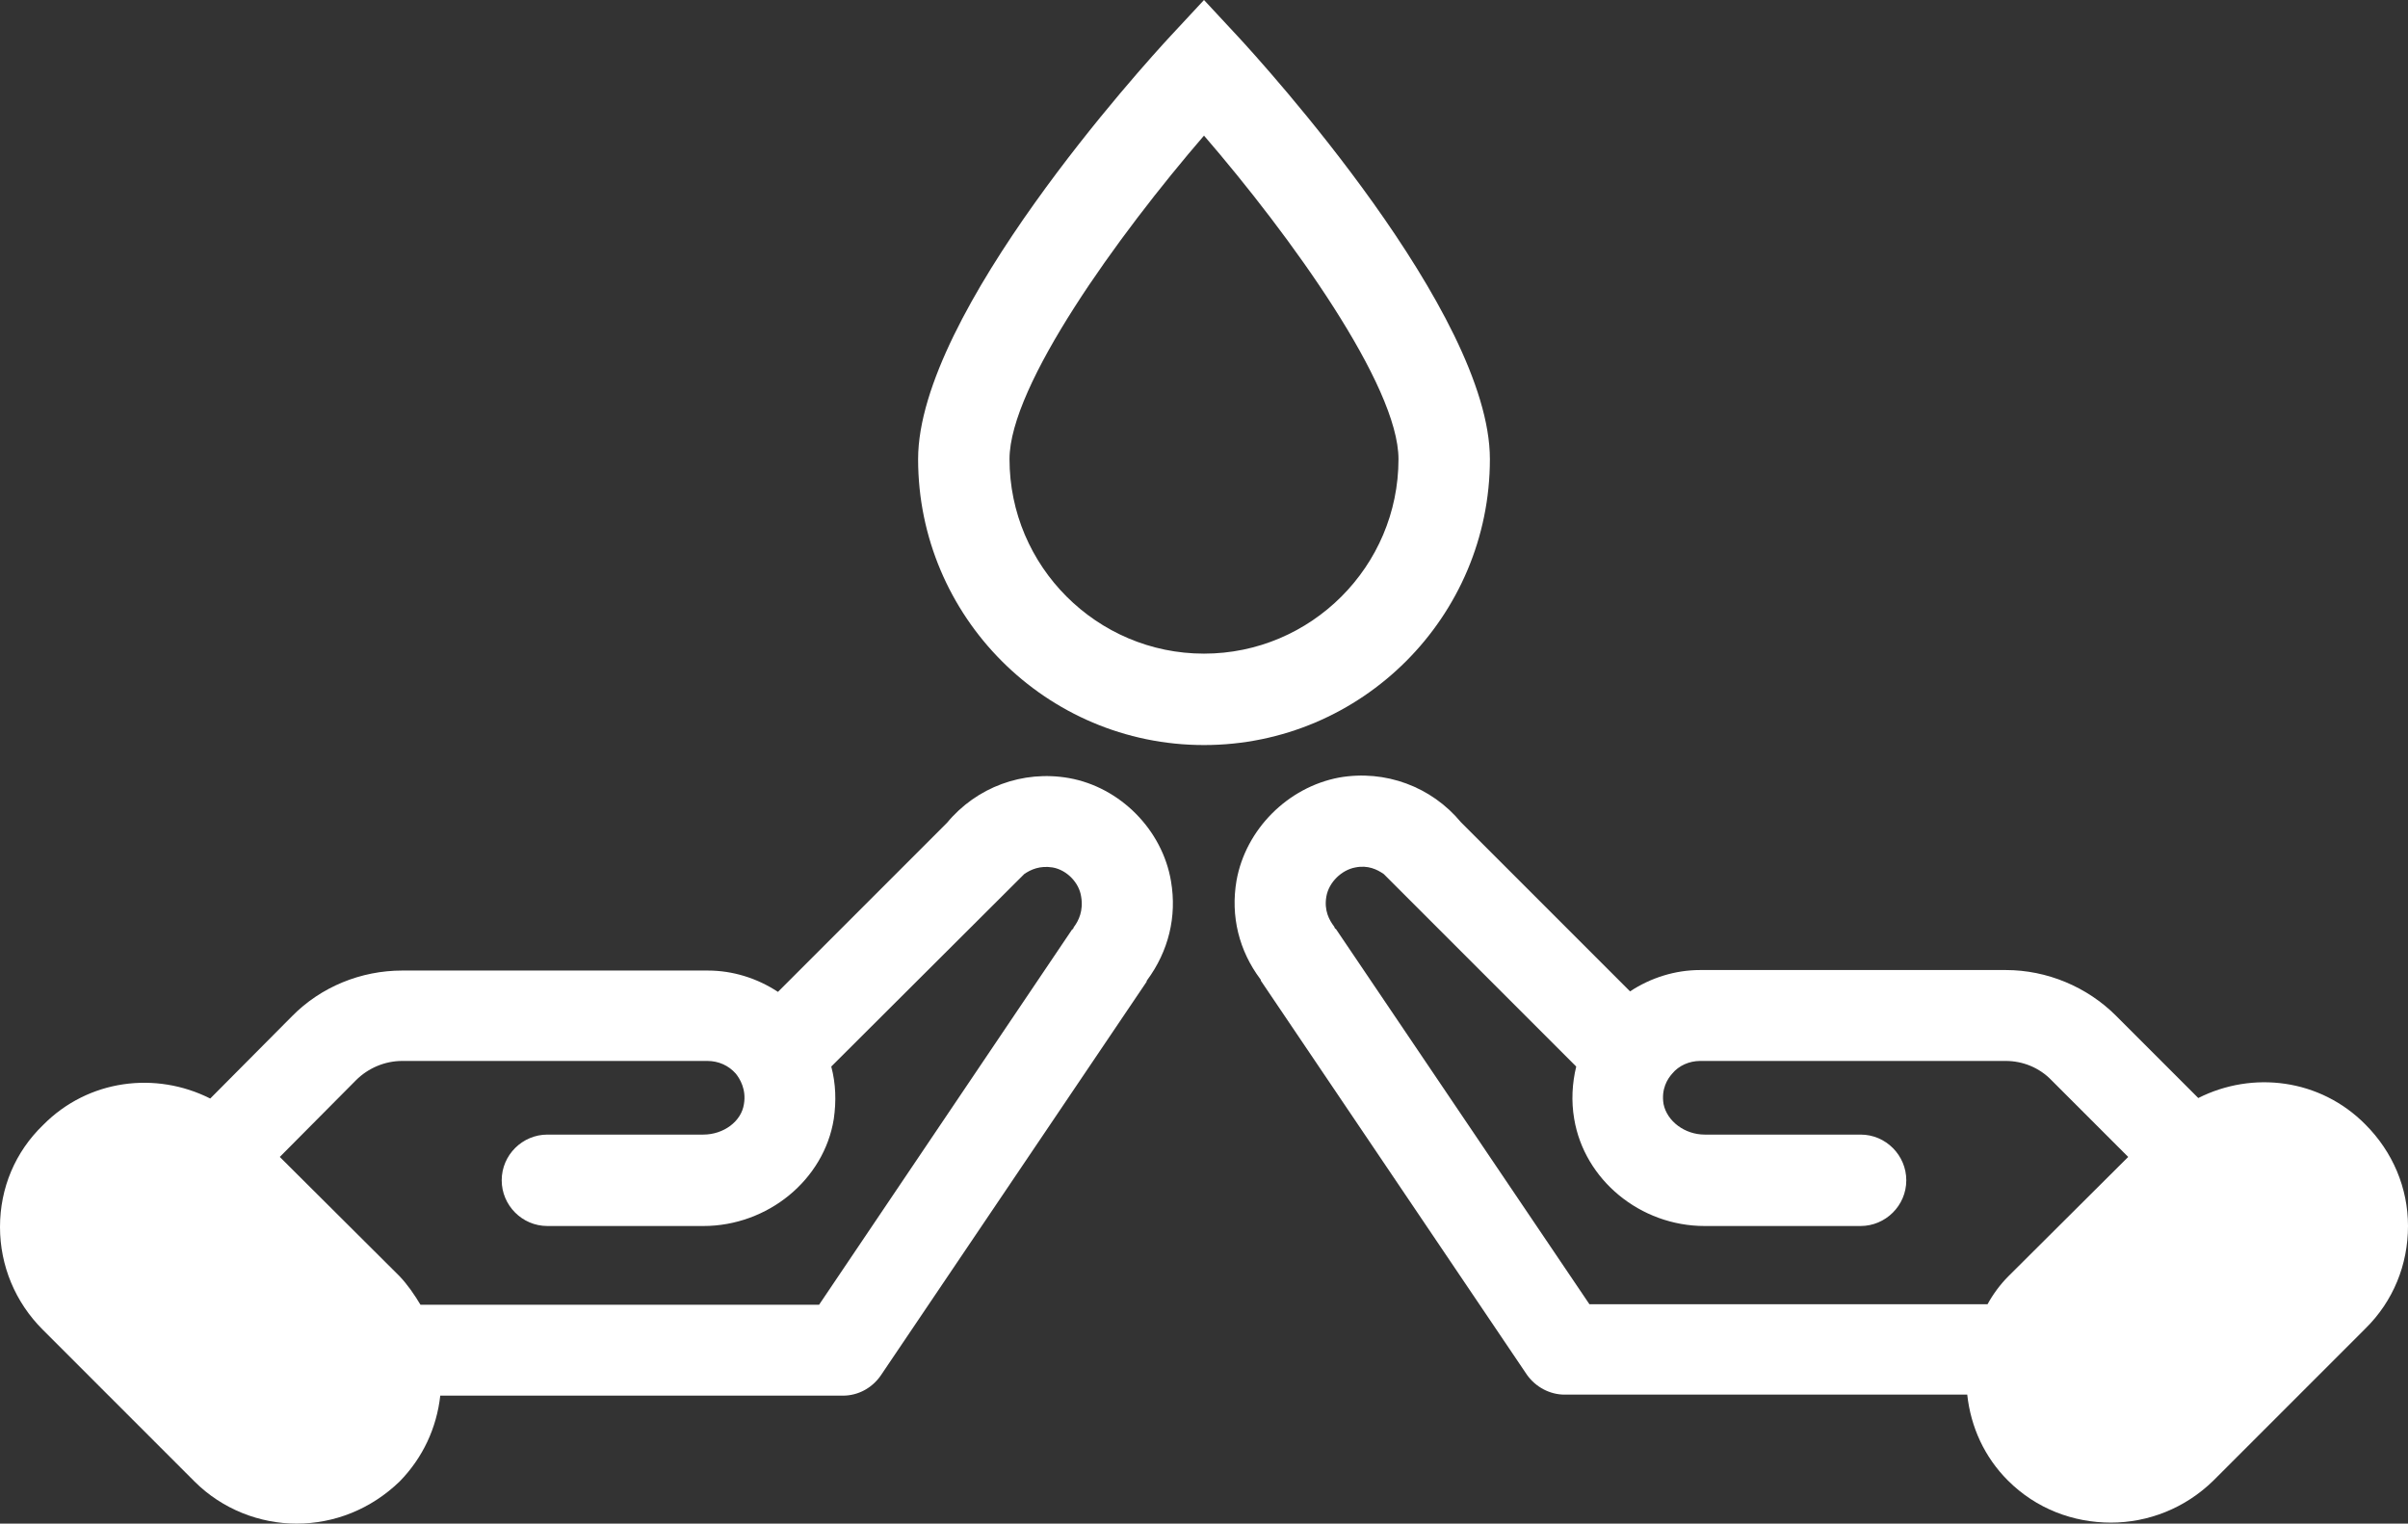 <svg version="1.1" id="Capa_1" xmlns="http://www.w3.org/2000/svg" xmlns:xlink="http://www.w3.org/1999/xlink" x="0px" y="0px"
	 viewBox="0 0 47.42 30" style="enable-background:new 0 0 47.42 30;" xml:space="preserve">
<rect x="0" y="0" width="47.42" height="30" fill="#333333" stroke="none"/>
<style type="text/css">
	.st0{fill:#FFFFFF;}
</style>
<g>
	<path class="st0" d="M29.34,9.04c0-2.88-4.46-7.78-4.97-8.33L23.71,0l-0.66,0.71c-0.51,0.55-4.97,5.45-4.97,8.33
		c0,3.1,2.52,5.63,5.63,5.63S29.34,12.14,29.34,9.04z M23.71,12.87c-2.11,0-3.83-1.72-3.83-3.83c0-1.45,2.14-4.41,3.83-6.37
		c1.7,1.97,3.83,4.92,3.83,6.37C27.54,11.15,25.82,12.87,23.71,12.87z"/>
	<path class="st0" d="M23.06,17.35c-0.17-1.01-1-1.85-2.01-2.03c-0.91-0.16-1.82,0.18-2.4,0.88l-3.33,3.33
		c-0.41-0.27-0.89-0.42-1.38-0.42H7.92c-0.81,0-1.6,0.32-2.17,0.9l-1.61,1.62c-1.07-0.54-2.4-0.38-3.29,0.52
		C0.3,22.68,0,23.39,0,24.16c0,0.76,0.3,1.48,0.84,2.02l2.99,2.99C4.38,29.72,5.12,30,5.84,30c0.74,0,1.46-0.28,2.03-0.83
		c0.46-0.47,0.73-1.06,0.8-1.69h7.93c0.3,0,0.57-0.15,0.74-0.39l5.24-7.76c0-0.01,0-0.02,0.01-0.03
		C23.01,18.73,23.18,18.05,23.06,17.35z M21.15,18.25c-0.01,0.01-0.01,0.03-0.02,0.04c-0.01,0.01-0.02,0.01-0.03,0.03l-4.97,7.37
		H8.28c-0.12-0.2-0.25-0.39-0.41-0.56l-2.36-2.35l1.5-1.51c0.24-0.24,0.57-0.38,0.91-0.38h6.01c0.22,0,0.42,0.09,0.56,0.25
		c0.08,0.1,0.21,0.31,0.16,0.6c-0.05,0.34-0.4,0.6-0.8,0.6h-3.07c-0.49,0-0.9,0.4-0.9,0.9c0,0.49,0.4,0.9,0.9,0.9h3.07
		c1.27,0,2.38-0.91,2.57-2.11c0.05-0.35,0.04-0.69-0.05-1.03l3.8-3.79c0.13-0.09,0.31-0.17,0.56-0.13c0.28,0.05,0.52,0.3,0.56,0.57
		C21.34,17.93,21.24,18.13,21.15,18.25z"/>
	<path class="st0" d="M46.58,22.14c-0.89-0.9-2.22-1.06-3.29-0.52L41.67,20c-0.57-0.57-1.36-0.9-2.17-0.9h-6.02
		c-0.49,0-0.97,0.15-1.38,0.42l-3.33-3.33c-0.58-0.7-1.49-1.04-2.4-0.88c-1.01,0.19-1.84,1.02-2.02,2.03
		c-0.12,0.7,0.05,1.38,0.47,1.94c0.01,0.01,0.01,0.02,0.01,0.03l5.24,7.76c0.17,0.24,0.45,0.39,0.74,0.39h7.93
		c0.07,0.64,0.34,1.23,0.8,1.69c0.56,0.56,1.29,0.83,2.03,0.83c0.73,0,1.46-0.28,2.02-0.83l2.99-2.99c0.55-0.54,0.84-1.26,0.84-2.02
		C47.42,23.39,47.12,22.68,46.58,22.14z M39.14,25.68h-7.84l-4.98-7.37c-0.01-0.02-0.02-0.02-0.03-0.03
		c-0.01-0.01-0.01-0.03-0.02-0.04c-0.09-0.12-0.2-0.31-0.15-0.59c0.05-0.28,0.3-0.52,0.57-0.57c0.25-0.05,0.43,0.04,0.56,0.13
		L31.04,21c-0.08,0.33-0.1,0.68-0.04,1.03c0.2,1.2,1.3,2.11,2.57,2.11h3.07c0.49,0,0.9-0.4,0.9-0.9c0-0.49-0.4-0.9-0.9-0.9h-3.07
		c-0.39,0-0.74-0.26-0.81-0.6c-0.05-0.3,0.08-0.5,0.17-0.6c0.13-0.16,0.34-0.25,0.55-0.25c0.01,0,0.01,0,0.01,0h6.01
		c0.33,0,0.66,0.13,0.9,0.38l1.51,1.51l-2.36,2.35C39.39,25.29,39.25,25.48,39.14,25.68z"/>
</g>
</svg>